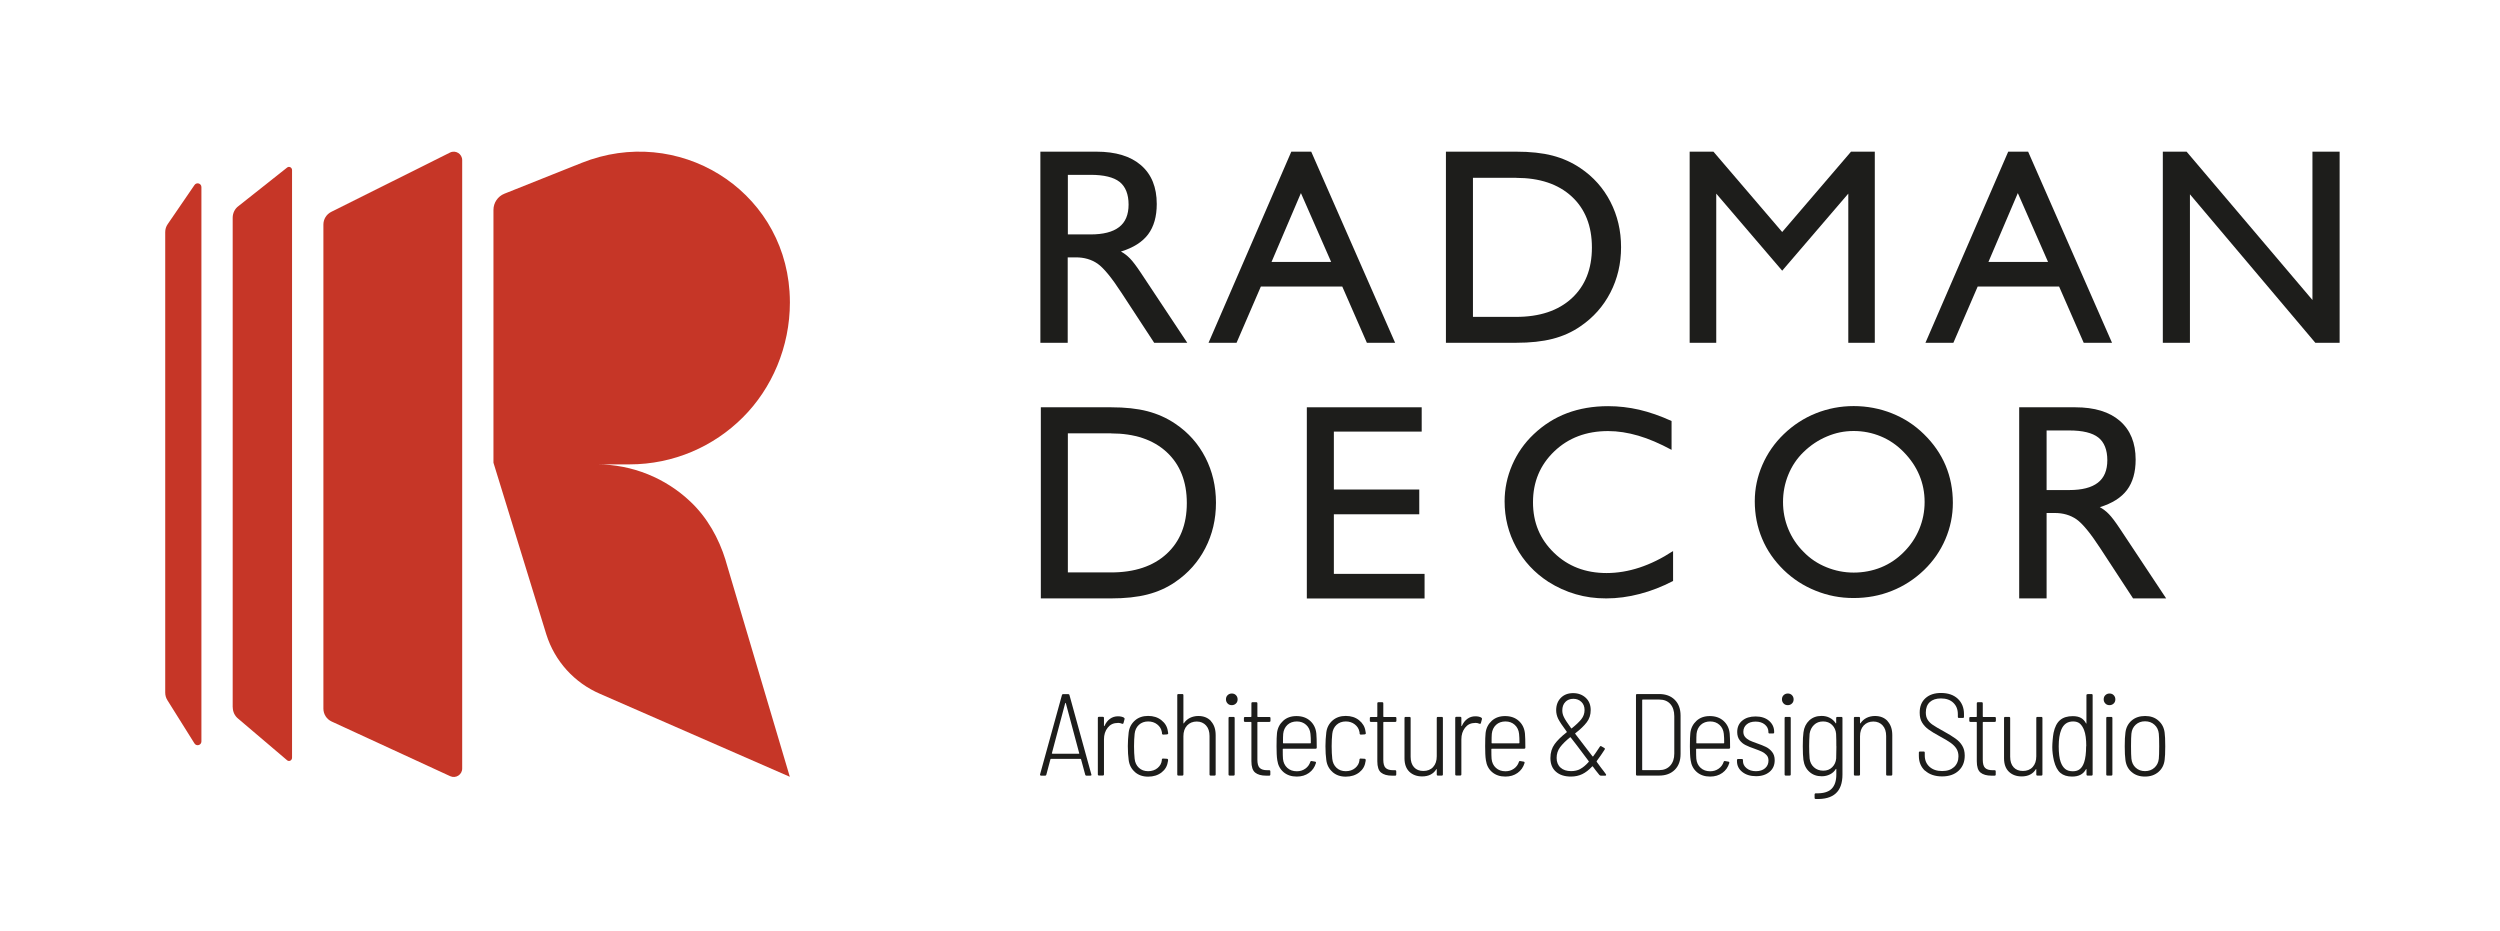 <?xml version="1.0" encoding="UTF-8"?>
<svg id="Layer_1" data-name="Layer 1" xmlns="http://www.w3.org/2000/svg" version="1.1" viewBox="0 0 330.17 122.9">
  <defs>
    <style>
      .cls-1 {
        fill: #c63627;
      }

      .cls-1, .cls-2 {
        stroke-width: 0px;
      }

      .cls-2 {
        fill: #1d1d1b;
      }
    </style>
  </defs>
  <g>
    <path class="cls-2" d="M143.32,102.3l-.55-2.03s-.04-.05-.08-.05h-3.88s-.07.02-.08.05l-.54,2.03c-.02.09-.08.14-.17.14h-.52c-.05,0-.09-.02-.12-.05-.03-.03-.03-.07-.02-.12l2.89-10.48c.02-.08.08-.12.17-.12h.65c.09,0,.15.04.17.12l2.89,10.48.02.05c0,.08-.05.12-.15.12h-.51c-.09,0-.15-.05-.17-.14ZM138.95,99.52s.03.02.05.02h3.48s.04,0,.05-.02c.02-.02.02-.03,0-.04l-1.77-6.62s-.02-.03-.04-.03-.03.01-.04.03l-1.76,6.62s0,.02,0,.04Z"/>
    <path class="cls-2" d="M148.44,94.79c.07.03.1.09.08.18l-.14.52c-.03.1-.1.13-.2.09-.16-.07-.33-.11-.51-.11l-.17.02c-.49.01-.9.22-1.22.63-.32.41-.48.92-.48,1.52v4.63c0,.1-.05.15-.15.15h-.51c-.1,0-.15-.05-.15-.15v-7.45c0-.1.05-.15.15-.15h.51c.1,0,.15.05.15.15v1.03s.01.05.03.05.04-.02.05-.05c.17-.39.41-.7.72-.92.3-.22.65-.33,1.05-.33.32,0,.58.06.78.17Z"/>
    <path class="cls-2" d="M149.88,101.95c-.47-.41-.74-.94-.82-1.59-.07-.49-.11-1.1-.11-1.82,0-.59.04-1.2.11-1.8.08-.65.36-1.17.82-1.58s1.05-.61,1.75-.61,1.29.19,1.76.57c.48.38.76.85.84,1.42l.05.28v.03c0,.07-.05.12-.14.14l-.51.03c-.09,0-.15-.05-.17-.14v-.08s0-.1-.03-.18c-.07-.37-.27-.69-.6-.95-.33-.26-.73-.39-1.2-.39s-.9.15-1.22.45-.51.7-.56,1.18c-.05.48-.08,1.03-.08,1.65s.03,1.19.08,1.65c.05.49.24.89.56,1.19.32.3.73.45,1.22.45s.92-.14,1.25-.42c.33-.28.52-.62.56-1.02v-.09c.02-.1.08-.15.17-.14l.51.03s.07.01.1.04c.03.03.04.06.04.1v.18s-.03.03-.03.06c-.07.58-.35,1.05-.82,1.42-.48.37-1.07.56-1.78.56s-1.28-.2-1.75-.61Z"/>
    <path class="cls-2" d="M159.93,95.25c.41.45.62,1.06.62,1.83v5.2c0,.1-.05.15-.15.15h-.51c-.1,0-.15-.05-.15-.15v-5.08c0-.58-.15-1.05-.46-1.39-.31-.34-.72-.52-1.23-.52s-.96.18-1.28.53c-.32.35-.48.82-.48,1.41v5.05c0,.1-.05.15-.15.15h-.51c-.1,0-.15-.05-.15-.15v-10.47c0-.1.05-.15.15-.15h.51c.1,0,.15.05.15.15v3.68s0,.05.02.05c.02,0,.03,0,.04-.02.21-.31.47-.54.8-.71.33-.16.7-.25,1.11-.25.71,0,1.27.23,1.68.68Z"/>
    <path class="cls-2" d="M162.13,92.91c-.14-.14-.22-.33-.22-.55s.07-.41.22-.55c.14-.14.33-.22.55-.22s.41.07.55.22c.14.14.22.33.22.55s-.07.41-.22.55c-.14.14-.33.22-.55.22s-.41-.07-.55-.22ZM162.25,102.28v-7.45c0-.1.05-.15.15-.15h.51c.1,0,.15.05.15.15v7.45c0,.1-.05.15-.15.15h-.51c-.1,0-.15-.05-.15-.15Z"/>
    <path class="cls-2" d="M167.64,95.34h-1.52s-.06.02-.06.06v4.93c0,.52.1.89.31,1.09.21.2.53.3.99.3h.26c.1,0,.15.05.15.15v.42c0,.1-.05.15-.15.15h-.4c-.65,0-1.13-.14-1.46-.41-.33-.27-.49-.77-.49-1.5v-5.13s-.02-.06-.06-.06h-.78c-.1,0-.15-.05-.15-.15v-.35c0-.1.05-.15.15-.15h.78s.06-.02.06-.06v-1.74c0-.1.05-.15.15-.15h.49c.1,0,.15.05.15.15v1.74s.02.06.06.06h1.52c.1,0,.15.05.15.15v.35c0,.1-.05.15-.15.15Z"/>
    <path class="cls-2" d="M172.4,101.51c.31-.22.53-.52.65-.89.03-.09.09-.13.18-.11l.46.08c.05.01.08.03.1.07.01.04.02.07,0,.12-.16.54-.47.98-.92,1.3-.45.32-.98.48-1.61.48-.71,0-1.29-.2-1.75-.59-.46-.4-.73-.92-.82-1.56-.04-.25-.07-.53-.08-.85-.01-.32-.02-.65-.02-.99,0-.84.02-1.43.06-1.77.08-.66.36-1.19.82-1.61s1.05-.62,1.75-.62c.75,0,1.36.22,1.83.65.47.43.74,1,.8,1.69.03.34.05.94.05,1.82,0,.1-.05.15-.15.15h-4.28s-.06.02-.06.06c0,.63.01,1.05.03,1.28.05.49.24.89.57,1.19.33.3.75.45,1.26.45.42,0,.79-.11,1.1-.33ZM170.03,95.73c-.32.3-.51.7-.56,1.18-.02.23-.03.63-.03,1.2,0,.04.02.06.06.06h3.56s.06-.02.06-.06c0-.46-.01-.86-.05-1.2-.05-.48-.24-.88-.57-1.18s-.74-.45-1.23-.45-.92.15-1.24.45Z"/>
    <path class="cls-2" d="M175.98,101.95c-.47-.41-.74-.94-.82-1.59-.07-.49-.11-1.1-.11-1.82,0-.59.04-1.2.11-1.8.08-.65.36-1.17.82-1.58.47-.41,1.05-.61,1.75-.61s1.29.19,1.76.57.76.85.84,1.42l.05.28v.03c0,.07-.05.12-.14.14l-.51.03c-.09,0-.15-.05-.17-.14v-.08s0-.1-.03-.18c-.07-.37-.27-.69-.6-.95-.33-.26-.73-.39-1.2-.39s-.9.15-1.22.45-.51.7-.56,1.18c-.05.48-.08,1.03-.08,1.65s.03,1.19.08,1.65c.05.49.24.89.56,1.19.32.3.73.45,1.22.45s.92-.14,1.25-.42c.33-.28.52-.62.56-1.02v-.09c.02-.1.08-.15.17-.14l.51.03s.07.01.1.04c.03.03.04.06.04.1v.18s-.03.03-.03.06c-.07.58-.35,1.05-.82,1.42-.48.37-1.07.56-1.78.56s-1.28-.2-1.75-.61Z"/>
    <path class="cls-2" d="M184.27,95.34h-1.52s-.06.02-.06.06v4.93c0,.52.1.89.31,1.09.21.2.53.3.99.3h.26c.1,0,.15.05.15.15v.42c0,.1-.05.15-.15.15h-.4c-.65,0-1.13-.14-1.46-.41s-.49-.77-.49-1.5v-5.13s-.02-.06-.06-.06h-.78c-.1,0-.15-.05-.15-.15v-.35c0-.1.05-.15.15-.15h.78s.06-.02.06-.06v-1.74c0-.1.05-.15.15-.15h.49c.1,0,.15.05.15.15v1.74s.02.06.06.06h1.52c.1,0,.15.05.15.15v.35c0,.1-.05.15-.15.15Z"/>
    <path class="cls-2" d="M189.9,94.68h.51c.1,0,.15.05.15.15v7.45c0,.1-.05.15-.15.15h-.51c-.1,0-.15-.05-.15-.15v-.66s0-.05-.02-.05-.03.01-.05.03c-.18.31-.44.54-.75.7s-.69.24-1.11.24c-.7,0-1.26-.21-1.69-.62-.43-.42-.64-1.01-.64-1.78v-5.31c0-.1.05-.15.15-.15h.51c.1,0,.15.05.15.15v5.11c0,.6.15,1.06.45,1.39.3.33.71.49,1.23.49s.98-.17,1.29-.52c.32-.35.48-.82.48-1.42v-5.05c0-.1.05-.15.15-.15Z"/>
    <path class="cls-2" d="M195.64,94.79c.07.03.1.09.08.18l-.14.52c-.03.1-.1.13-.2.09-.16-.07-.33-.11-.51-.11l-.17.02c-.49.01-.9.22-1.22.63-.32.41-.48.92-.48,1.52v4.63c0,.1-.05.15-.15.15h-.51c-.1,0-.15-.05-.15-.15v-7.45c0-.1.05-.15.15-.15h.51c.1,0,.15.05.15.15v1.03s.01.05.03.05.04-.02.05-.05c.17-.39.41-.7.72-.92.3-.22.65-.33,1.05-.33.32,0,.58.06.78.17Z"/>
    <path class="cls-2" d="M199.95,101.51c.31-.22.53-.52.65-.89.03-.09.09-.13.18-.11l.46.08c.05.01.08.03.1.07.01.04.02.07,0,.12-.16.54-.47.98-.92,1.3-.45.32-.98.48-1.61.48-.71,0-1.29-.2-1.75-.59s-.73-.92-.82-1.56c-.04-.25-.07-.53-.08-.85-.01-.32-.02-.65-.02-.99,0-.84.02-1.43.06-1.77.08-.66.36-1.19.82-1.61.47-.42,1.05-.62,1.75-.62.75,0,1.36.22,1.83.65.47.43.74,1,.8,1.69.03.34.05.94.05,1.82,0,.1-.05.15-.15.15h-4.28s-.06.02-.06.06c0,.63.01,1.05.03,1.28.05.49.24.89.57,1.19.33.3.75.45,1.26.45.42,0,.79-.11,1.1-.33ZM197.58,95.73c-.32.3-.51.7-.56,1.18-.02.23-.03.63-.03,1.2,0,.04.02.06.06.06h3.56s.06-.02.06-.06c0-.46-.01-.86-.05-1.2-.05-.48-.24-.88-.57-1.18s-.74-.45-1.23-.45-.92.15-1.24.45Z"/>
    <path class="cls-2" d="M212.12,102.35c0,.06-.04.09-.12.09h-.57c-.07,0-.14-.03-.2-.09-.36-.44-.65-.81-.86-1.11-.03-.04-.06-.05-.09-.02-.44.47-.88.81-1.32,1.02-.44.21-.93.32-1.49.32-.83,0-1.49-.21-1.98-.64-.49-.43-.73-1.03-.73-1.81,0-.72.19-1.33.56-1.84.37-.51.9-1.02,1.58-1.55.03-.01.04-.04.02-.08-.59-.79-.96-1.36-1.14-1.72-.17-.36-.26-.73-.26-1.12,0-.68.21-1.22.62-1.64.42-.42.96-.62,1.62-.62s1.23.21,1.67.62c.44.41.65.95.65,1.62,0,.62-.17,1.15-.52,1.61-.35.46-.85.94-1.51,1.45-.03.01-.04.04-.01.08l1.34,1.75.94,1.22s.06.04.09,0c.21-.28.5-.7.88-1.28.05-.08.12-.1.2-.05l.38.22c.09.05.11.12.05.22-.3.47-.65.98-1.05,1.52-.01.03-.01.06,0,.09l.57.78c.29.36.5.65.65.86.02.02.03.05.03.09ZM208.71,101.55c.36-.19.73-.5,1.11-.93.02-.03.02-.06,0-.09l-.99-1.32-.58-.77-.82-1.06s-.05-.03-.08,0c-.56.45-1,.89-1.31,1.3-.31.42-.46.89-.46,1.42s.17.97.52,1.28c.34.31.81.46,1.39.46.45,0,.86-.09,1.22-.28ZM206.73,92.71c-.27.28-.4.65-.4,1.12,0,.3.07.6.22.89.14.3.46.78.95,1.46.03.03.06.03.09,0,.54-.43.96-.83,1.25-1.19.29-.36.43-.77.43-1.22s-.14-.8-.42-1.07c-.28-.27-.63-.41-1.06-.41s-.8.14-1.06.42Z"/>
    <path class="cls-2" d="M216.06,102.28v-10.47c0-.1.05-.15.15-.15h2.91c.87,0,1.56.26,2.07.77.51.51.76,1.21.76,2.09v5.05c0,.88-.25,1.58-.76,2.09-.51.51-1.2.77-2.07.77h-2.91c-.1,0-.15-.05-.15-.15ZM216.93,101.71h2.2c.61,0,1.09-.2,1.45-.59.36-.4.54-.93.54-1.59v-4.94c0-.69-.18-1.23-.53-1.62-.35-.39-.84-.58-1.45-.58h-2.2s-.06.02-.06.06v9.21s.02.06.06.06Z"/>
    <path class="cls-2" d="M226.99,101.51c.31-.22.53-.52.65-.89.03-.09.09-.13.18-.11l.46.08c.05.01.08.03.1.07.01.04.02.07,0,.12-.16.54-.47.98-.92,1.3-.45.32-.98.48-1.61.48-.71,0-1.29-.2-1.75-.59-.46-.4-.73-.92-.82-1.56-.04-.25-.07-.53-.08-.85-.01-.32-.02-.65-.02-.99,0-.84.02-1.43.06-1.77.08-.66.36-1.19.82-1.61s1.05-.62,1.75-.62c.75,0,1.36.22,1.83.65.47.43.74,1,.8,1.69.03.34.05.94.05,1.82,0,.1-.05.15-.15.15h-4.28s-.06.02-.06.06c0,.63.01,1.05.03,1.28.05.49.24.89.57,1.19.33.3.75.45,1.26.45.42,0,.79-.11,1.1-.33ZM224.62,95.73c-.32.3-.51.7-.56,1.18-.02.23-.03.63-.03,1.2,0,.04.02.06.06.06h3.56s.06-.02.06-.06c0-.46-.01-.86-.05-1.2-.05-.48-.24-.88-.57-1.18s-.74-.45-1.23-.45-.92.15-1.24.45Z"/>
    <path class="cls-2" d="M230.1,101.95c-.47-.37-.7-.85-.7-1.42v-.14c0-.1.05-.15.15-.15h.49c.1,0,.15.05.15.15v.12c0,.37.16.69.48.95.32.26.73.39,1.23.39s.91-.13,1.21-.39c.3-.26.45-.6.45-1.01,0-.3-.08-.54-.25-.72-.16-.18-.36-.33-.6-.45-.24-.11-.57-.25-1-.4-.47-.16-.87-.32-1.18-.48-.31-.15-.57-.37-.78-.65-.21-.28-.32-.64-.32-1.07,0-.64.22-1.14.67-1.51.45-.37,1.03-.55,1.76-.55s1.33.19,1.78.58c.45.39.67.88.67,1.47v.05c0,.1-.05.15-.15.15h-.46c-.1,0-.15-.05-.15-.15v-.06c0-.39-.16-.71-.47-.97-.31-.26-.72-.39-1.22-.39s-.89.12-1.18.37-.44.57-.44.97c0,.28.08.51.23.69.15.18.35.33.58.45.23.11.55.24.96.38.5.17.91.34,1.22.49.31.15.58.37.81.66.23.29.34.65.34,1.09,0,.64-.22,1.15-.67,1.53-.45.38-1.04.58-1.79.58s-1.36-.19-1.82-.56Z"/>
    <path class="cls-2" d="M235.56,92.91c-.14-.14-.22-.33-.22-.55s.07-.41.22-.55c.14-.14.33-.22.55-.22s.41.07.55.22c.14.14.22.33.22.55s-.07.41-.22.55c-.14.14-.33.22-.55.22s-.41-.07-.55-.22ZM235.69,102.28v-7.45c0-.1.05-.15.15-.15h.51c.1,0,.15.05.15.15v7.45c0,.1-.05.15-.15.15h-.51c-.1,0-.15-.05-.15-.15Z"/>
    <path class="cls-2" d="M242.67,94.68h.51c.1,0,.15.05.15.15v7.47c0,2.24-1.18,3.31-3.53,3.22-.1,0-.15-.05-.15-.15v-.45c.01-.1.07-.15.17-.15.94.03,1.63-.16,2.06-.58.43-.42.64-1.05.64-1.92v-.68s0-.05-.03-.05c-.02,0-.04,0-.05.04-.18.3-.44.53-.76.69-.32.16-.68.25-1.08.25-.66,0-1.2-.19-1.64-.59-.44-.39-.7-.92-.79-1.59-.05-.4-.08-1-.08-1.79,0-.83.03-1.44.09-1.83.08-.65.34-1.17.76-1.57.43-.4.97-.6,1.62-.6.41,0,.78.08,1.09.25.32.16.57.4.77.69,0,.03.03.04.05.04.02,0,.03-.02.03-.05v-.65c0-.1.05-.15.15-.15ZM242.52,98.56c0-.52,0-1.07-.03-1.65-.04-.47-.22-.86-.53-1.17-.31-.31-.71-.46-1.19-.46s-.88.15-1.2.46c-.32.31-.51.7-.58,1.17-.04.57-.06,1.12-.06,1.63,0,.58.02,1.12.06,1.63.05.47.24.86.57,1.16s.74.45,1.23.45.88-.15,1.19-.46c.31-.31.48-.69.52-1.15.02-.55.03-1.09.03-1.62Z"/>
    <path class="cls-2" d="M249.29,95.25c.41.45.62,1.06.62,1.83v5.2c0,.1-.05.15-.15.15h-.51c-.1,0-.15-.05-.15-.15v-5.08c0-.58-.15-1.05-.46-1.39-.31-.34-.72-.52-1.23-.52s-.96.18-1.28.53-.48.82-.48,1.41v5.05c0,.1-.05.15-.15.15h-.51c-.1,0-.15-.05-.15-.15v-7.45c0-.1.05-.15.15-.15h.51c.1,0,.15.05.15.15v.66s0,.05.02.05c.02,0,.03,0,.04-.02.21-.31.47-.54.8-.71.33-.16.7-.25,1.11-.25.71,0,1.27.23,1.68.68Z"/>
    <path class="cls-2" d="M254.25,101.81c-.55-.5-.83-1.16-.83-1.99v-.42c0-.1.05-.15.15-.15h.48c.1,0,.15.05.15.15v.37c0,.62.21,1.11.62,1.49.42.38.97.57,1.67.57s1.19-.18,1.58-.53c.38-.35.58-.83.58-1.42,0-.38-.09-.71-.26-.99-.17-.28-.43-.54-.76-.78-.33-.24-.81-.52-1.42-.85-.66-.36-1.16-.66-1.51-.92-.35-.25-.63-.55-.85-.91-.22-.35-.32-.79-.32-1.32,0-.81.25-1.44.76-1.9.51-.46,1.19-.69,2.05-.69.93,0,1.67.25,2.22.76.54.51.82,1.18.82,2.02v.37c0,.1-.05.15-.15.15h-.51c-.1,0-.15-.05-.15-.15v-.34c0-.64-.2-1.14-.6-1.52-.4-.38-.94-.57-1.63-.57-.63,0-1.12.16-1.47.48-.35.32-.53.78-.53,1.38,0,.38.08.7.24.95.16.26.39.49.69.69.3.21.77.48,1.39.82.69.38,1.22.71,1.61.99.39.28.68.59.89.95.21.35.32.78.32,1.29,0,.83-.27,1.5-.81,2-.54.5-1.26.75-2.18.75s-1.68-.25-2.23-.75Z"/>
    <path class="cls-2" d="M263.44,95.34h-1.52s-.06.02-.06.06v4.93c0,.52.1.89.31,1.09.21.2.53.3.99.3h.26c.1,0,.15.05.15.15v.42c0,.1-.05.15-.15.15h-.4c-.65,0-1.13-.14-1.46-.41-.33-.27-.49-.77-.49-1.5v-5.13s-.02-.06-.06-.06h-.78c-.1,0-.15-.05-.15-.15v-.35c0-.1.05-.15.15-.15h.78s.06-.02.06-.06v-1.74c0-.1.05-.15.15-.15h.49c.1,0,.15.05.15.15v1.74s.02.06.06.06h1.52c.1,0,.15.05.15.15v.35c0,.1-.05.15-.15.15Z"/>
    <path class="cls-2" d="M269.08,94.68h.51c.1,0,.15.05.15.15v7.45c0,.1-.05.15-.15.15h-.51c-.1,0-.15-.05-.15-.15v-.66s0-.05-.02-.05-.03.01-.05.03c-.18.31-.44.54-.75.7s-.69.24-1.11.24c-.7,0-1.26-.21-1.69-.62-.43-.42-.64-1.01-.64-1.78v-5.31c0-.1.05-.15.15-.15h.51c.1,0,.15.05.15.15v5.11c0,.6.15,1.06.45,1.39.3.33.71.49,1.23.49s.98-.17,1.29-.52c.32-.35.48-.82.48-1.42v-5.05c0-.1.05-.15.15-.15Z"/>
    <path class="cls-2" d="M275.71,91.66h.51c.1,0,.15.05.15.15v10.47c0,.1-.05.15-.15.15h-.51c-.1,0-.15-.05-.15-.15v-.66s-.01-.05-.03-.05c-.02,0-.04,0-.05.04-.35.64-.95.95-1.82.95-.65,0-1.16-.16-1.54-.48-.38-.32-.67-.86-.86-1.61-.14-.62-.22-1.22-.22-1.8,0-.27.02-.58.05-.94.03-.36.07-.68.12-.95.16-.77.45-1.33.86-1.68.41-.35.97-.52,1.68-.52.45,0,.81.08,1.09.24.27.16.49.39.65.7,0,.03.02.04.04.04.02,0,.02-.02.02-.05v-3.68c0-.1.05-.15.15-.15ZM275.53,98.56c0-.94-.1-1.66-.29-2.14-.14-.37-.33-.65-.55-.85-.22-.19-.52-.29-.89-.29-.75,0-1.27.36-1.57,1.09-.23.55-.34,1.28-.34,2.19s.09,1.61.26,2.08c.14.4.34.7.59.91s.59.31,1.02.31c.39,0,.7-.1.94-.3.24-.2.42-.5.55-.89.17-.51.26-1.22.26-2.11Z"/>
    <path class="cls-2" d="M278.05,92.91c-.14-.14-.22-.33-.22-.55s.07-.41.22-.55c.14-.14.33-.22.55-.22s.41.07.55.22c.14.14.22.33.22.55s-.07.41-.22.55c-.14.14-.33.22-.55.22s-.41-.07-.55-.22ZM278.17,102.28v-7.45c0-.1.05-.15.15-.15h.51c.1,0,.15.05.15.15v7.45c0,.1-.05.15-.15.15h-.51c-.1,0-.15-.05-.15-.15Z"/>
    <path class="cls-2" d="M281.52,101.96c-.47-.4-.74-.93-.82-1.6-.06-.42-.09-1.02-.09-1.8s.03-1.39.09-1.8c.08-.67.36-1.2.82-1.6.47-.4,1.06-.6,1.78-.6s1.3.2,1.76.61c.47.41.74.94.82,1.59.05.35.08.95.08,1.8s-.03,1.45-.08,1.8c-.08.67-.36,1.2-.83,1.6-.47.4-1.06.6-1.77.6s-1.3-.2-1.76-.6ZM284.53,101.39c.33-.3.53-.69.58-1.19.03-.3.05-.85.05-1.65s-.02-1.35-.05-1.65c-.05-.49-.24-.89-.58-1.19-.33-.3-.75-.45-1.24-.45s-.9.15-1.23.45c-.33.3-.52.69-.57,1.19-.03.3-.05.85-.05,1.65s.02,1.35.05,1.65c.05.49.24.89.57,1.19.33.3.74.45,1.23.45s.91-.15,1.24-.45Z"/>
  </g>
  <g>
    <path class="cls-2" d="M137.4,45.27v-25.24h7.4c2.55,0,4.52.6,5.9,1.8,1.38,1.2,2.07,2.9,2.07,5.11,0,1.66-.38,2.99-1.14,4.01-.76,1.01-1.95,1.77-3.59,2.27.42.23.82.53,1.19.91.37.38.85,1.01,1.44,1.9l6.13,9.24h-4.37l-4.33-6.62c-1.3-2-2.35-3.27-3.15-3.83-.8-.55-1.75-.83-2.86-.83h-1.08v11.28h-3.63ZM141.03,30.96h2.99c1.68,0,2.94-.32,3.78-.97.84-.65,1.25-1.64,1.25-2.98s-.4-2.37-1.19-2.99c-.79-.62-2.07-.93-3.84-.93h-2.99v7.87Z"/>
    <path class="cls-2" d="M159.61,45.27l10.93-25.24h2.63l11.08,25.24h-3.73l-3.25-7.43h-10.75l-3.21,7.43h-3.7ZM167.93,34.59h7.87l-3.99-9.09-3.88,9.09Z"/>
    <path class="cls-2" d="M200.23,20.03c1.86,0,3.47.17,4.81.52,1.34.35,2.57.9,3.69,1.66,1.71,1.15,3.03,2.64,3.96,4.45.93,1.81,1.4,3.8,1.4,5.98s-.47,4.18-1.41,6c-.94,1.82-2.26,3.3-3.95,4.45-1.09.76-2.32,1.31-3.68,1.66-1.36.35-2.96.52-4.82.52h-9.27v-25.24h9.27ZM200.23,23.48h-5.7v18.37h5.7c3.12,0,5.56-.82,7.34-2.45,1.78-1.64,2.67-3.87,2.67-6.71s-.89-5.1-2.67-6.74c-1.78-1.64-4.23-2.46-7.34-2.46Z"/>
    <path class="cls-2" d="M223.15,45.27v-25.24h3.14l9.08,10.61,9.09-10.61h3.14v25.24h-3.5v-19.7l-8.73,10.18-8.71-10.18v19.7h-3.5Z"/>
    <path class="cls-2" d="M254.29,45.27l10.93-25.24h2.63l11.08,25.24h-3.74l-3.25-7.43h-10.75l-3.21,7.43h-3.7ZM262.61,34.59h7.87l-3.99-9.09-3.88,9.09Z"/>
    <path class="cls-2" d="M285.64,45.27v-25.24h3.14l16.62,19.59v-19.59h3.59v25.24h-3.21l-16.56-19.61v19.61h-3.57Z"/>
    <path class="cls-2" d="M146.73,53.79c1.86,0,3.47.17,4.81.52,1.34.35,2.57.9,3.69,1.66,1.71,1.15,3.03,2.64,3.96,4.45.93,1.81,1.4,3.8,1.4,5.98s-.47,4.18-1.41,6c-.94,1.82-2.26,3.3-3.95,4.45-1.09.76-2.32,1.31-3.68,1.66-1.36.35-2.97.52-4.82.52h-9.27v-25.24h9.27ZM146.73,57.23h-5.7v18.37h5.7c3.12,0,5.56-.82,7.34-2.45,1.78-1.64,2.67-3.87,2.67-6.71s-.89-5.1-2.67-6.74c-1.78-1.64-4.23-2.46-7.34-2.46Z"/>
    <path class="cls-2" d="M172.59,79.03v-25.24h15.17v3.21h-11.6v7.65h11.28v3.27h-11.28v7.87h11.98v3.25h-15.55Z"/>
    <path class="cls-2" d="M220.96,72.76v3.97c-1.44.75-2.91,1.32-4.4,1.71-1.49.39-2.97.59-4.43.59s-2.75-.18-4.02-.55c-1.28-.37-2.48-.92-3.62-1.64-1.83-1.19-3.25-2.72-4.26-4.58-1.01-1.86-1.52-3.87-1.52-6.05,0-1.65.33-3.25,1-4.8.67-1.55,1.62-2.91,2.85-4.07,1.31-1.24,2.78-2.17,4.41-2.78,1.63-.61,3.43-.92,5.41-.92,1.38,0,2.75.16,4.11.47,1.36.32,2.78.81,4.27,1.49v3.81c-1.56-.84-3.02-1.47-4.39-1.87-1.37-.4-2.7-.61-3.99-.61-2.87,0-5.24.89-7.11,2.68-1.87,1.79-2.81,4.03-2.81,6.72s.92,4.88,2.77,6.67c1.84,1.79,4.16,2.68,6.95,2.68,1.43,0,2.88-.24,4.34-.72,1.46-.48,2.95-1.21,4.46-2.2Z"/>
    <path class="cls-2" d="M231.75,66.18c0-1.64.33-3.22,1-4.77.67-1.54,1.61-2.9,2.84-4.08,1.25-1.2,2.66-2.12,4.24-2.75,1.58-.63,3.24-.95,4.98-.95s3.46.32,5.06.96c1.6.64,3,1.55,4.21,2.74,1.27,1.24,2.23,2.62,2.87,4.14.64,1.52.96,3.17.96,4.94,0,1.67-.33,3.27-.99,4.81-.66,1.54-1.6,2.89-2.81,4.06-1.27,1.22-2.7,2.14-4.27,2.76-1.57.63-3.25.94-5.04.94s-3.41-.32-5-.96c-1.6-.64-3-1.55-4.22-2.73-1.26-1.23-2.22-2.61-2.86-4.15-.65-1.54-.97-3.19-.97-4.94ZM235.48,66.3c0,1.25.23,2.44.7,3.58.47,1.13,1.14,2.14,2.02,3.01.85.88,1.85,1.55,3.01,2.02,1.15.47,2.35.71,3.6.71s2.49-.23,3.62-.69c1.13-.46,2.14-1.14,3.02-2.04.88-.88,1.55-1.88,2.02-3.01.47-1.13.71-2.32.71-3.58s-.23-2.43-.7-3.55c-.47-1.12-1.16-2.13-2.07-3.06-.88-.9-1.88-1.59-3.01-2.06-1.13-.47-2.33-.71-3.59-.71s-2.39.24-3.53.72c-1.14.48-2.16,1.16-3.08,2.05-.88.85-1.55,1.85-2.02,3-.47,1.15-.7,2.35-.7,3.61Z"/>
    <path class="cls-2" d="M266.67,79.03v-25.24h7.4c2.55,0,4.52.6,5.9,1.8,1.38,1.2,2.08,2.9,2.08,5.11,0,1.66-.38,2.99-1.14,4.01-.76,1.01-1.96,1.77-3.59,2.27.42.23.82.53,1.19.91.37.38.85,1.01,1.44,1.9l6.13,9.24h-4.37l-4.33-6.62c-1.3-2-2.35-3.27-3.15-3.83-.8-.55-1.75-.83-2.86-.83h-1.08v11.28h-3.63ZM270.29,64.72h2.99c1.68,0,2.94-.32,3.78-.97.84-.65,1.25-1.64,1.25-2.98s-.4-2.37-1.19-2.99c-.79-.62-2.07-.93-3.84-.93h-2.99v7.87Z"/>
  </g>
  <g>
    <path class="cls-1" d="M21.82,91.49V30.66c0-.38.11-.75.33-1.06l3.54-5.17c.28-.4.91-.21.91.28v73.21c0,.5-.65.69-.92.26l-3.57-5.7c-.19-.3-.29-.65-.29-1Z"/>
    <path class="cls-1" d="M30.73,93.42V28.76c0-.61.28-1.19.76-1.54l6.44-5.1c.27-.2.64,0,.64.35v77.6c0,.36-.39.56-.65.34l-6.47-5.5c-.45-.36-.71-.91-.71-1.5Z"/>
    <path class="cls-1" d="M42.71,93.57V29.66c0-.71.4-1.36,1.04-1.68l15.68-7.83c.74-.37,1.61.17,1.61,1v80.35c0,.81-.84,1.35-1.58,1.01l-15.66-7.22c-.67-.31-1.09-.97-1.09-1.71Z"/>
    <path class="cls-1" d="M95.82,73.98l8.49,28.61-25.03-10.94c-3.42-1.46-6.02-4.33-7.13-7.87l-6.98-22.67V27.72c0-.94.57-1.79,1.45-2.14l10.2-4.07c12.66-5.06,26.53,3.38,27.45,16.98.03.48.05.96.05,1.45,0,5.86-2.37,11.35-6.21,15.18-3.83,3.83-9.13,6.21-14.98,6.21h-4.28c4.67,0,9.06,1.82,12.32,4.91,2.23,2.1,3.75,4.82,4.66,7.75Z"/>
  </g>
</svg>